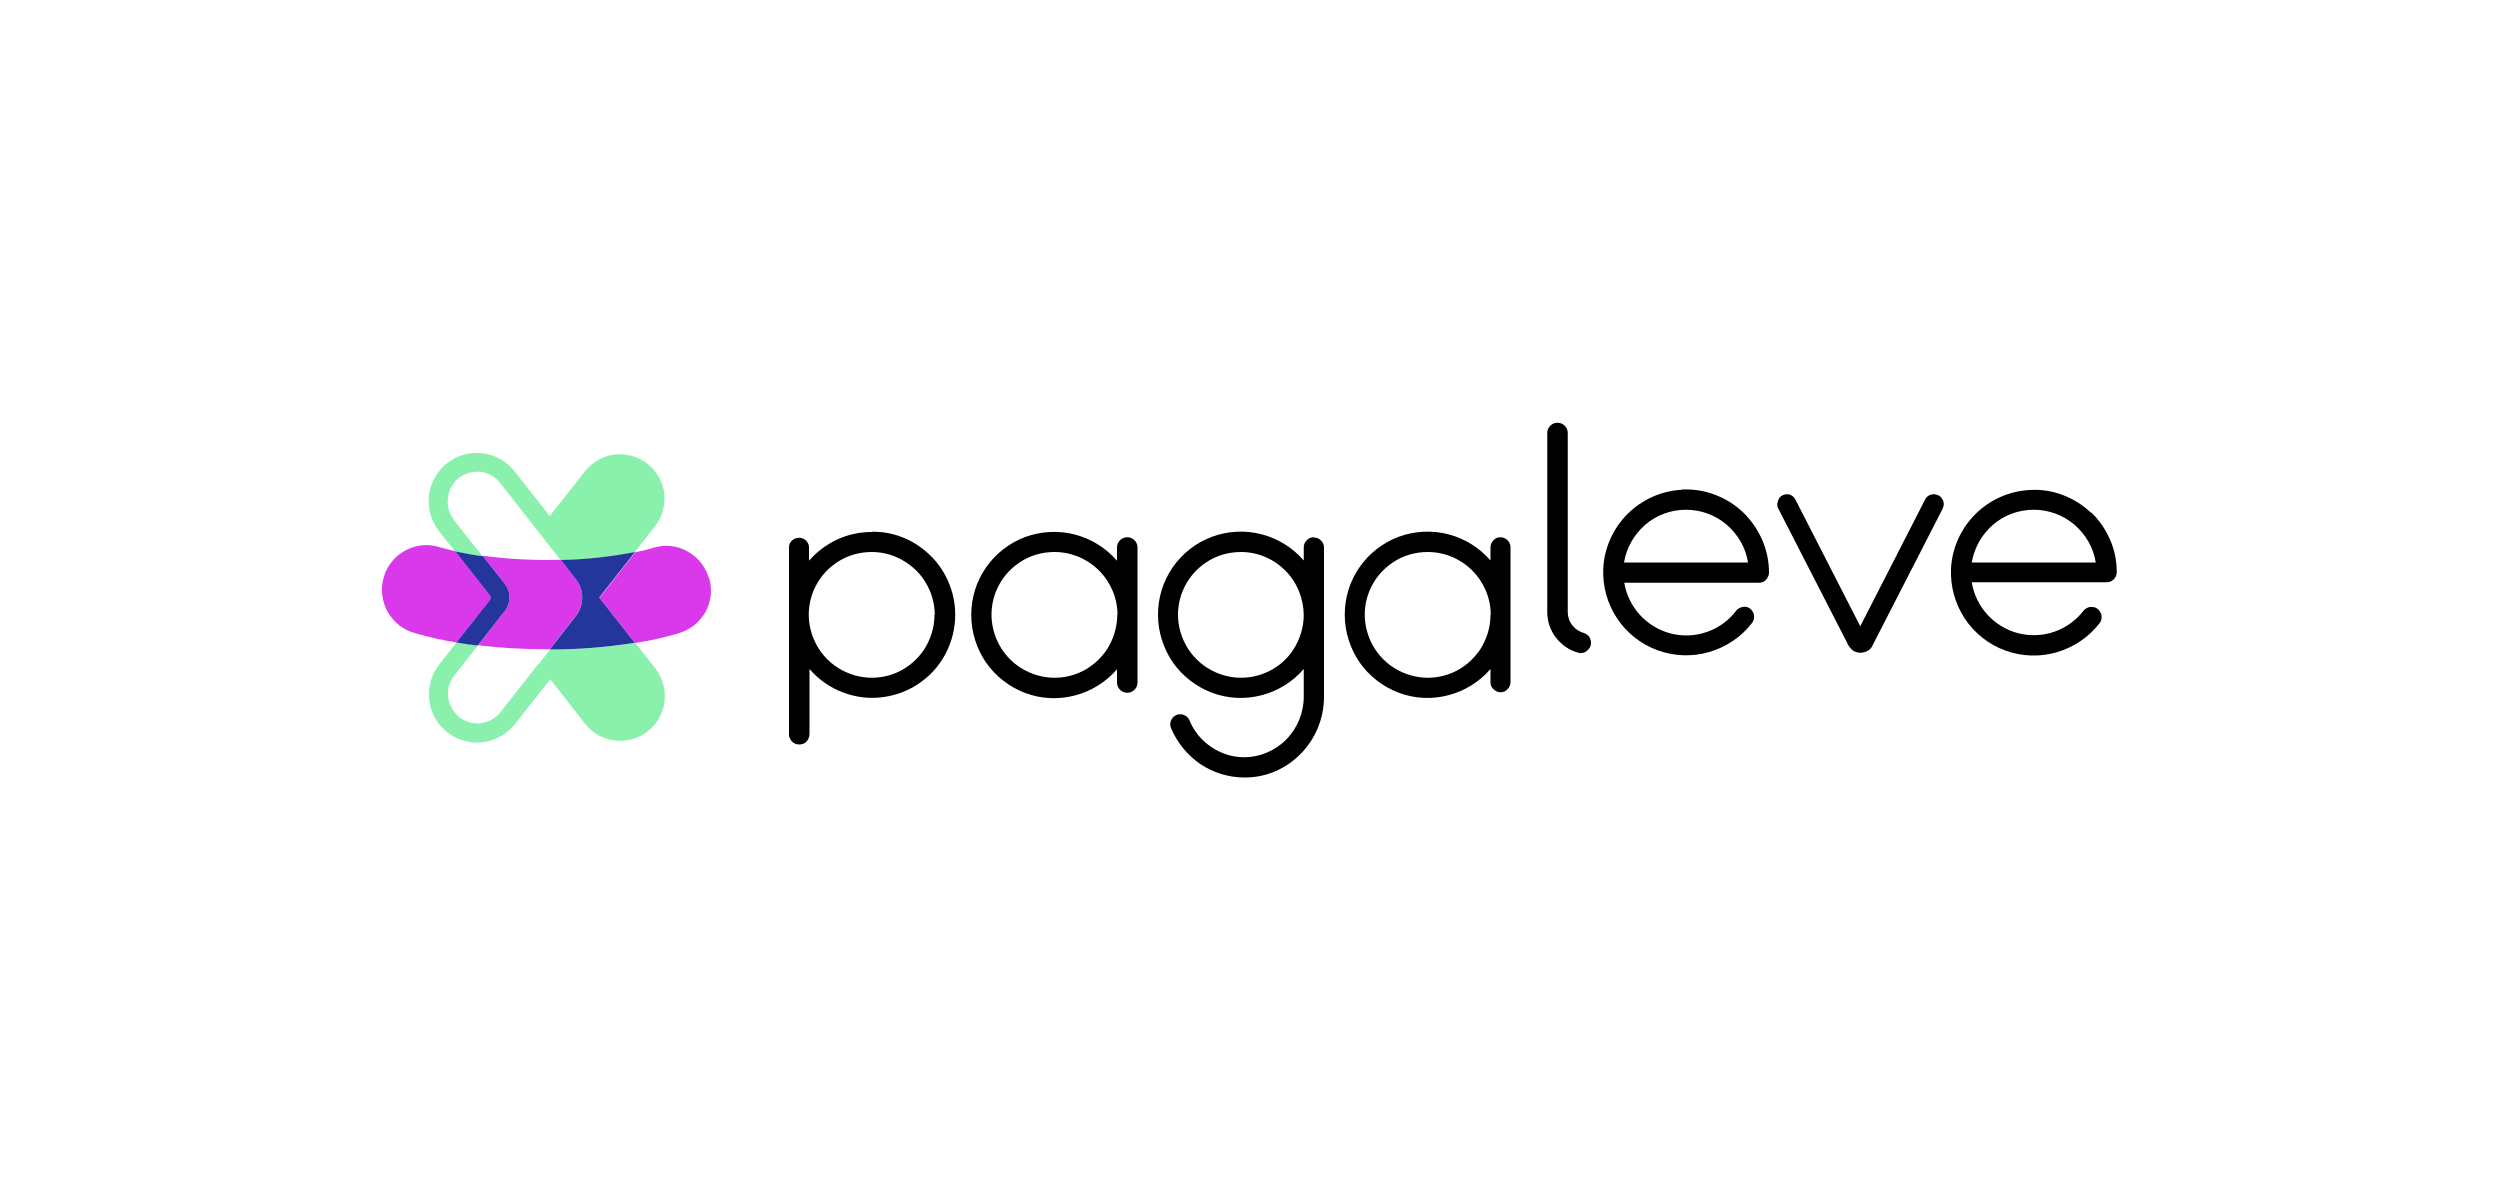 <?xml version="1.0" encoding="UTF-8"?> <svg xmlns="http://www.w3.org/2000/svg" id="Camada_1" data-name="Camada 1" viewBox="0 0 100 48"><defs><style> .cls-1 { fill: #000; } .cls-1, .cls-2, .cls-3, .cls-4 { stroke-width: 0px; } .cls-2 { fill: #24359c; } .cls-3 { fill: #da38eb; } .cls-4 { fill: #89f1ab; } </style></defs><path class="cls-1" d="M83.64,20.51c-.32-.31-.71-.55-1.13-.71-.42-.16-.87-.23-1.32-.2-.82.04-1.6.39-2.18.97-.58.58-.93,1.36-.97,2.18-.03.7.16,1.4.55,1.99.39.59.96,1.04,1.62,1.28.66.24,1.38.27,2.06.07.68-.2,1.28-.6,1.71-1.16.03-.04.06-.09.07-.14.01-.05.02-.1.01-.16,0-.05-.02-.1-.05-.15-.03-.05-.06-.09-.1-.12-.04-.03-.09-.06-.14-.07-.05-.01-.1-.02-.16-.01-.05,0-.1.02-.15.05-.05.03-.09.06-.12.1-.3.39-.71.68-1.17.84-.46.16-.96.18-1.44.06-.47-.12-.9-.38-1.23-.74-.33-.36-.55-.81-.63-1.3h5.4c.11,0,.21-.04.28-.12.08-.07.12-.18.12-.28h0c0-.46-.09-.9-.27-1.31-.18-.41-.44-.79-.76-1.09h0ZM78.87,22.5c.1-.59.4-1.12.85-1.51.45-.39,1.03-.6,1.63-.6s1.17.21,1.63.6c.45.39.76.92.85,1.51h-4.96Z"></path><path class="cls-1" d="M34.87,21.28c-.48,0-.95.1-1.38.3-.43.2-.82.49-1.13.85v-.54c0-.1-.05-.2-.12-.27-.08-.07-.18-.11-.28-.11s-.2.04-.28.11c-.08.07-.12.17-.12.27v7.47c0,.05,0,.11.03.16s.05.1.09.14c.04.04.08.07.13.09.05.02.1.03.16.03s.11-.01.16-.03c.05-.02.1-.05.13-.09.04-.04.07-.09.09-.14s.03-.11.03-.16v-2.6c.36.42.83.75,1.35.94.52.2,1.08.26,1.63.18.55-.08,1.07-.29,1.52-.63.45-.33.8-.77,1.03-1.28.23-.51.33-1.06.29-1.62-.04-.56-.22-1.09-.52-1.56-.3-.47-.72-.85-1.2-1.12-.49-.27-1.04-.41-1.59-.4ZM37.38,24.59c0,.5-.15.98-.42,1.4-.28.41-.67.74-1.13.93-.46.19-.96.24-1.45.14-.49-.1-.94-.34-1.29-.69-.35-.35-.59-.8-.69-1.29-.1-.49-.05-.99.14-1.45.19-.46.51-.85.93-1.13.41-.28.9-.42,1.4-.42.67,0,1.3.27,1.78.74.47.47.74,1.11.74,1.78Z"></path><path class="cls-1" d="M45.09,21.49c-.11,0-.21.04-.29.12-.08.08-.12.18-.12.29v.53c-.44-.51-1.03-.88-1.69-1.05-.66-.17-1.35-.13-1.98.1-.64.24-1.18.66-1.57,1.22-.39.56-.59,1.22-.59,1.9s.21,1.34.59,1.9c.39.56.94.98,1.57,1.22.64.24,1.33.27,1.98.1.66-.17,1.25-.54,1.69-1.05v.53c0,.11.04.21.12.29.08.08.18.12.29.12s.21-.04.29-.12c.08-.08.12-.18.12-.29v-5.4c0-.11-.04-.21-.12-.29-.08-.08-.18-.12-.29-.12ZM44.69,24.59c0,.5-.15.98-.42,1.4-.28.41-.67.74-1.13.93-.46.19-.96.24-1.45.14-.49-.1-.94-.34-1.29-.69-.35-.35-.59-.8-.69-1.29-.1-.49-.05-.99.14-1.45.19-.46.51-.85.93-1.13.41-.28.9-.42,1.4-.42.67,0,1.31.27,1.78.74.47.47.74,1.11.74,1.78Z"></path><path class="cls-1" d="M60.02,21.49c-.11,0-.21.04-.28.12-.08.08-.12.18-.12.28v.53c-.44-.51-1.03-.88-1.69-1.05-.66-.17-1.35-.13-1.98.1-.64.24-1.18.66-1.57,1.22-.39.56-.59,1.22-.59,1.9s.21,1.34.59,1.9c.39.56.94.98,1.57,1.22.64.24,1.33.27,1.98.1.66-.17,1.25-.54,1.69-1.05v.53c0,.11.04.21.12.28.08.08.18.12.28.12.11,0,.21-.04.28-.12.08-.08.12-.18.12-.28v-5.4c0-.05-.01-.11-.03-.15-.02-.05-.05-.09-.09-.13-.04-.04-.08-.07-.13-.09-.05-.02-.1-.03-.15-.03h0ZM59.62,24.59c0,.5-.15.98-.42,1.4-.28.41-.67.74-1.13.93-.46.19-.96.24-1.45.14-.49-.1-.94-.34-1.29-.69-.35-.35-.59-.8-.69-1.29-.1-.49-.05-.99.14-1.45.19-.46.51-.85.93-1.13.41-.28.9-.42,1.4-.42.67,0,1.31.27,1.78.74.47.47.74,1.11.74,1.78Z"></path><path class="cls-1" d="M52.55,21.49c-.11,0-.21.04-.28.12-.08.08-.12.18-.12.28v.53c-.44-.51-1.03-.88-1.69-1.05-.66-.17-1.35-.13-1.98.1-.64.24-1.18.66-1.57,1.22-.39.56-.59,1.22-.59,1.9s.21,1.34.59,1.9c.39.56.94.98,1.57,1.22.64.24,1.33.27,1.98.1.66-.17,1.25-.54,1.69-1.05v1.11c0,.65-.26,1.27-.72,1.73-.22.22-.48.39-.77.51-.29.12-.59.18-.9.18-.47,0-.92-.15-1.31-.41-.39-.26-.69-.63-.87-1.06-.03-.07-.07-.13-.13-.17-.06-.04-.13-.07-.2-.08-.07,0-.15,0-.21.04-.07.03-.12.08-.16.14-.04.05-.06.12-.07.18,0,.06,0,.13.03.19.24.58.65,1.08,1.17,1.44.52.35,1.14.54,1.77.54h.02c1.74,0,3.16-1.46,3.16-3.23v-5.97c0-.05-.01-.11-.03-.15-.02-.05-.05-.09-.09-.13-.04-.04-.08-.07-.13-.09-.05-.02-.1-.03-.15-.03ZM52.15,24.59c0,.5-.15.98-.42,1.4s-.67.74-1.13.93c-.46.19-.97.24-1.45.14-.49-.1-.94-.34-1.29-.69-.35-.35-.59-.8-.69-1.29s-.05-.99.14-1.45c.19-.46.51-.85.93-1.13.41-.28.9-.42,1.4-.42.67,0,1.3.27,1.77.74.47.47.73,1.11.74,1.78Z"></path><path class="cls-1" d="M63.36,25.32c-.19-.05-.35-.16-.47-.31-.12-.15-.18-.34-.18-.53v-7.16c0-.11-.04-.21-.12-.29-.08-.08-.18-.12-.29-.12s-.21.04-.29.12c-.08.08-.12.18-.12.29v7.16c0,.37.12.73.35,1.03.23.29.54.51.9.6.06.02.12.02.18,0,.06-.01.12-.04.16-.08.05-.04.09-.09.12-.14.03-.06.04-.12.04-.18,0-.09-.03-.18-.08-.25-.05-.07-.13-.12-.22-.14"></path><path class="cls-1" d="M67.28,19.59c-.82.04-1.6.39-2.18.97-.58.58-.93,1.36-.97,2.18-.03.71.16,1.4.55,1.99.39.59.96,1.04,1.62,1.28.66.24,1.39.27,2.07.07.68-.2,1.28-.6,1.71-1.16.03-.04.06-.09.07-.14.01-.05.02-.11.01-.16,0-.05-.02-.1-.05-.15-.03-.05-.06-.09-.1-.12-.04-.03-.09-.06-.14-.07-.05-.01-.11-.02-.16,0-.05,0-.1.03-.15.05-.05.03-.09.06-.12.11-.3.39-.71.68-1.17.84s-.96.18-1.44.06c-.47-.12-.9-.38-1.23-.74-.33-.36-.55-.81-.63-1.29h5.39c.11,0,.21-.04.28-.12s.12-.18.12-.28c0-.45-.09-.89-.27-1.31-.18-.41-.44-.79-.76-1.1-.32-.31-.71-.55-1.13-.71s-.87-.23-1.32-.21h0ZM64.96,22.5c.1-.59.4-1.12.85-1.51.45-.39,1.03-.6,1.63-.6s1.17.21,1.63.6c.45.39.76.92.85,1.51h-4.96Z"></path><path class="cls-1" d="M77.34,19.77c-.07,0-.14.02-.2.06-.06.04-.11.09-.14.16l-2.59,5.06-2.59-5.06c-.03-.06-.08-.12-.14-.16-.06-.04-.13-.06-.2-.06-.07,0-.14.02-.19.05-.06.03-.11.08-.14.14-.03.06-.05.13-.06.2,0,.07.01.14.05.2l2.79,5.44c.05.09.12.17.2.23.09.05.19.08.29.08s.2-.03.29-.08c.09-.05.16-.13.2-.23l2.79-5.44c.03-.06.05-.13.05-.2,0-.07-.02-.14-.06-.2-.03-.06-.08-.11-.14-.14-.06-.03-.13-.05-.19-.05"></path><path class="cls-4" d="M18.15,20.77c-.14-.17-.22-.38-.24-.6-.02-.22.02-.44.11-.64.1-.2.25-.37.43-.48.19-.12.4-.18.62-.18.05,0,.1,0,.14,0,.15.02.3.07.44.14.14.08.25.18.35.3l2.43,3.1c1-.02,1.99-.13,2.96-.32l.81-1.04c.29-.37.42-.84.37-1.31-.06-.47-.3-.9-.67-1.19-.37-.29-.84-.42-1.31-.37-.47.06-.9.3-1.19.67l-1.41,1.79-1.41-1.79c-.32-.4-.78-.66-1.28-.72-.51-.06-1.02.08-1.42.4-.4.31-.66.78-.72,1.28-.06.51.08,1.02.39,1.42l.65.83c.35.08.72.14,1.1.19l-1.17-1.48Z"></path><path class="cls-4" d="M21.53,26.56l-1.52,1.94c-.2.24-.48.39-.78.43-.31.03-.62-.05-.86-.25-.24-.19-.4-.47-.44-.78-.04-.31.04-.62.23-.86l.96-1.23c-.29-.04-.57-.08-.85-.12l-.7.89c-.16.2-.27.43-.34.67-.07.24-.09.5-.06.75.03.25.11.5.23.72.12.22.29.42.49.57.2.16.43.27.67.34.24.07.5.09.75.06.25-.03.49-.11.72-.24.22-.13.41-.29.57-.49l1.41-1.79,1.41,1.8c.29.37.72.6,1.19.65.47.05.93-.08,1.3-.37.37-.29.61-.71.67-1.18.06-.47-.07-.94-.35-1.31l-.82-1.05c-1.13.18-2.26.27-3.4.27l-.46.58Z"></path><path class="cls-3" d="M19.32,22.25l.87,1.1c.12.16.19.35.19.55s-.07.39-.19.55l-.12.15-.95,1.21c.92.11,1.84.16,2.76.16h.11l1.05-1.35c.16-.21.25-.46.25-.73s-.09-.52-.25-.73l-.6-.77c-1.04.03-2.09-.02-3.12-.16Z"></path><path class="cls-3" d="M28.35,23.11c-.13-.45-.44-.83-.86-1.06-.41-.23-.9-.28-1.35-.14-.23.07-.47.13-.73.18l-1.43,1.82,1.42,1.81c.59-.09,1.17-.22,1.75-.39.22-.07.43-.18.62-.32.18-.15.33-.33.45-.53.11-.21.18-.43.21-.66.02-.23,0-.47-.06-.69Z"></path><path class="cls-3" d="M19.6,23.81l-1.38-1.76c-.21-.05-.41-.1-.6-.15-.23-.08-.47-.11-.71-.09s-.47.09-.68.2c-.21.11-.4.26-.55.45-.15.18-.27.4-.33.63-.07.23-.09.47-.06.71.03.24.1.47.22.68.12.21.28.39.47.54.19.15.41.25.64.31.54.16,1.09.28,1.65.37l1.34-1.7s.03-.06.03-.09-.01-.06-.03-.09Z"></path><path class="cls-2" d="M20.07,24.6l.12-.15c.12-.16.19-.35.19-.55s-.07-.39-.19-.55l-.87-1.1c-.39-.05-.76-.12-1.1-.19l1.38,1.76s.03.06.03.09-.01.06-.03.09l-1.34,1.7c.28.05.56.09.85.12l.95-1.21Z"></path><path class="cls-2" d="M25.4,22.08c-.98.19-1.97.3-2.96.32l.6.77c.16.21.25.46.25.73s-.09.52-.25.73l-1.05,1.35c1.14,0,2.28-.09,3.4-.27l-1.42-1.81,1.43-1.82Z"></path></svg> 